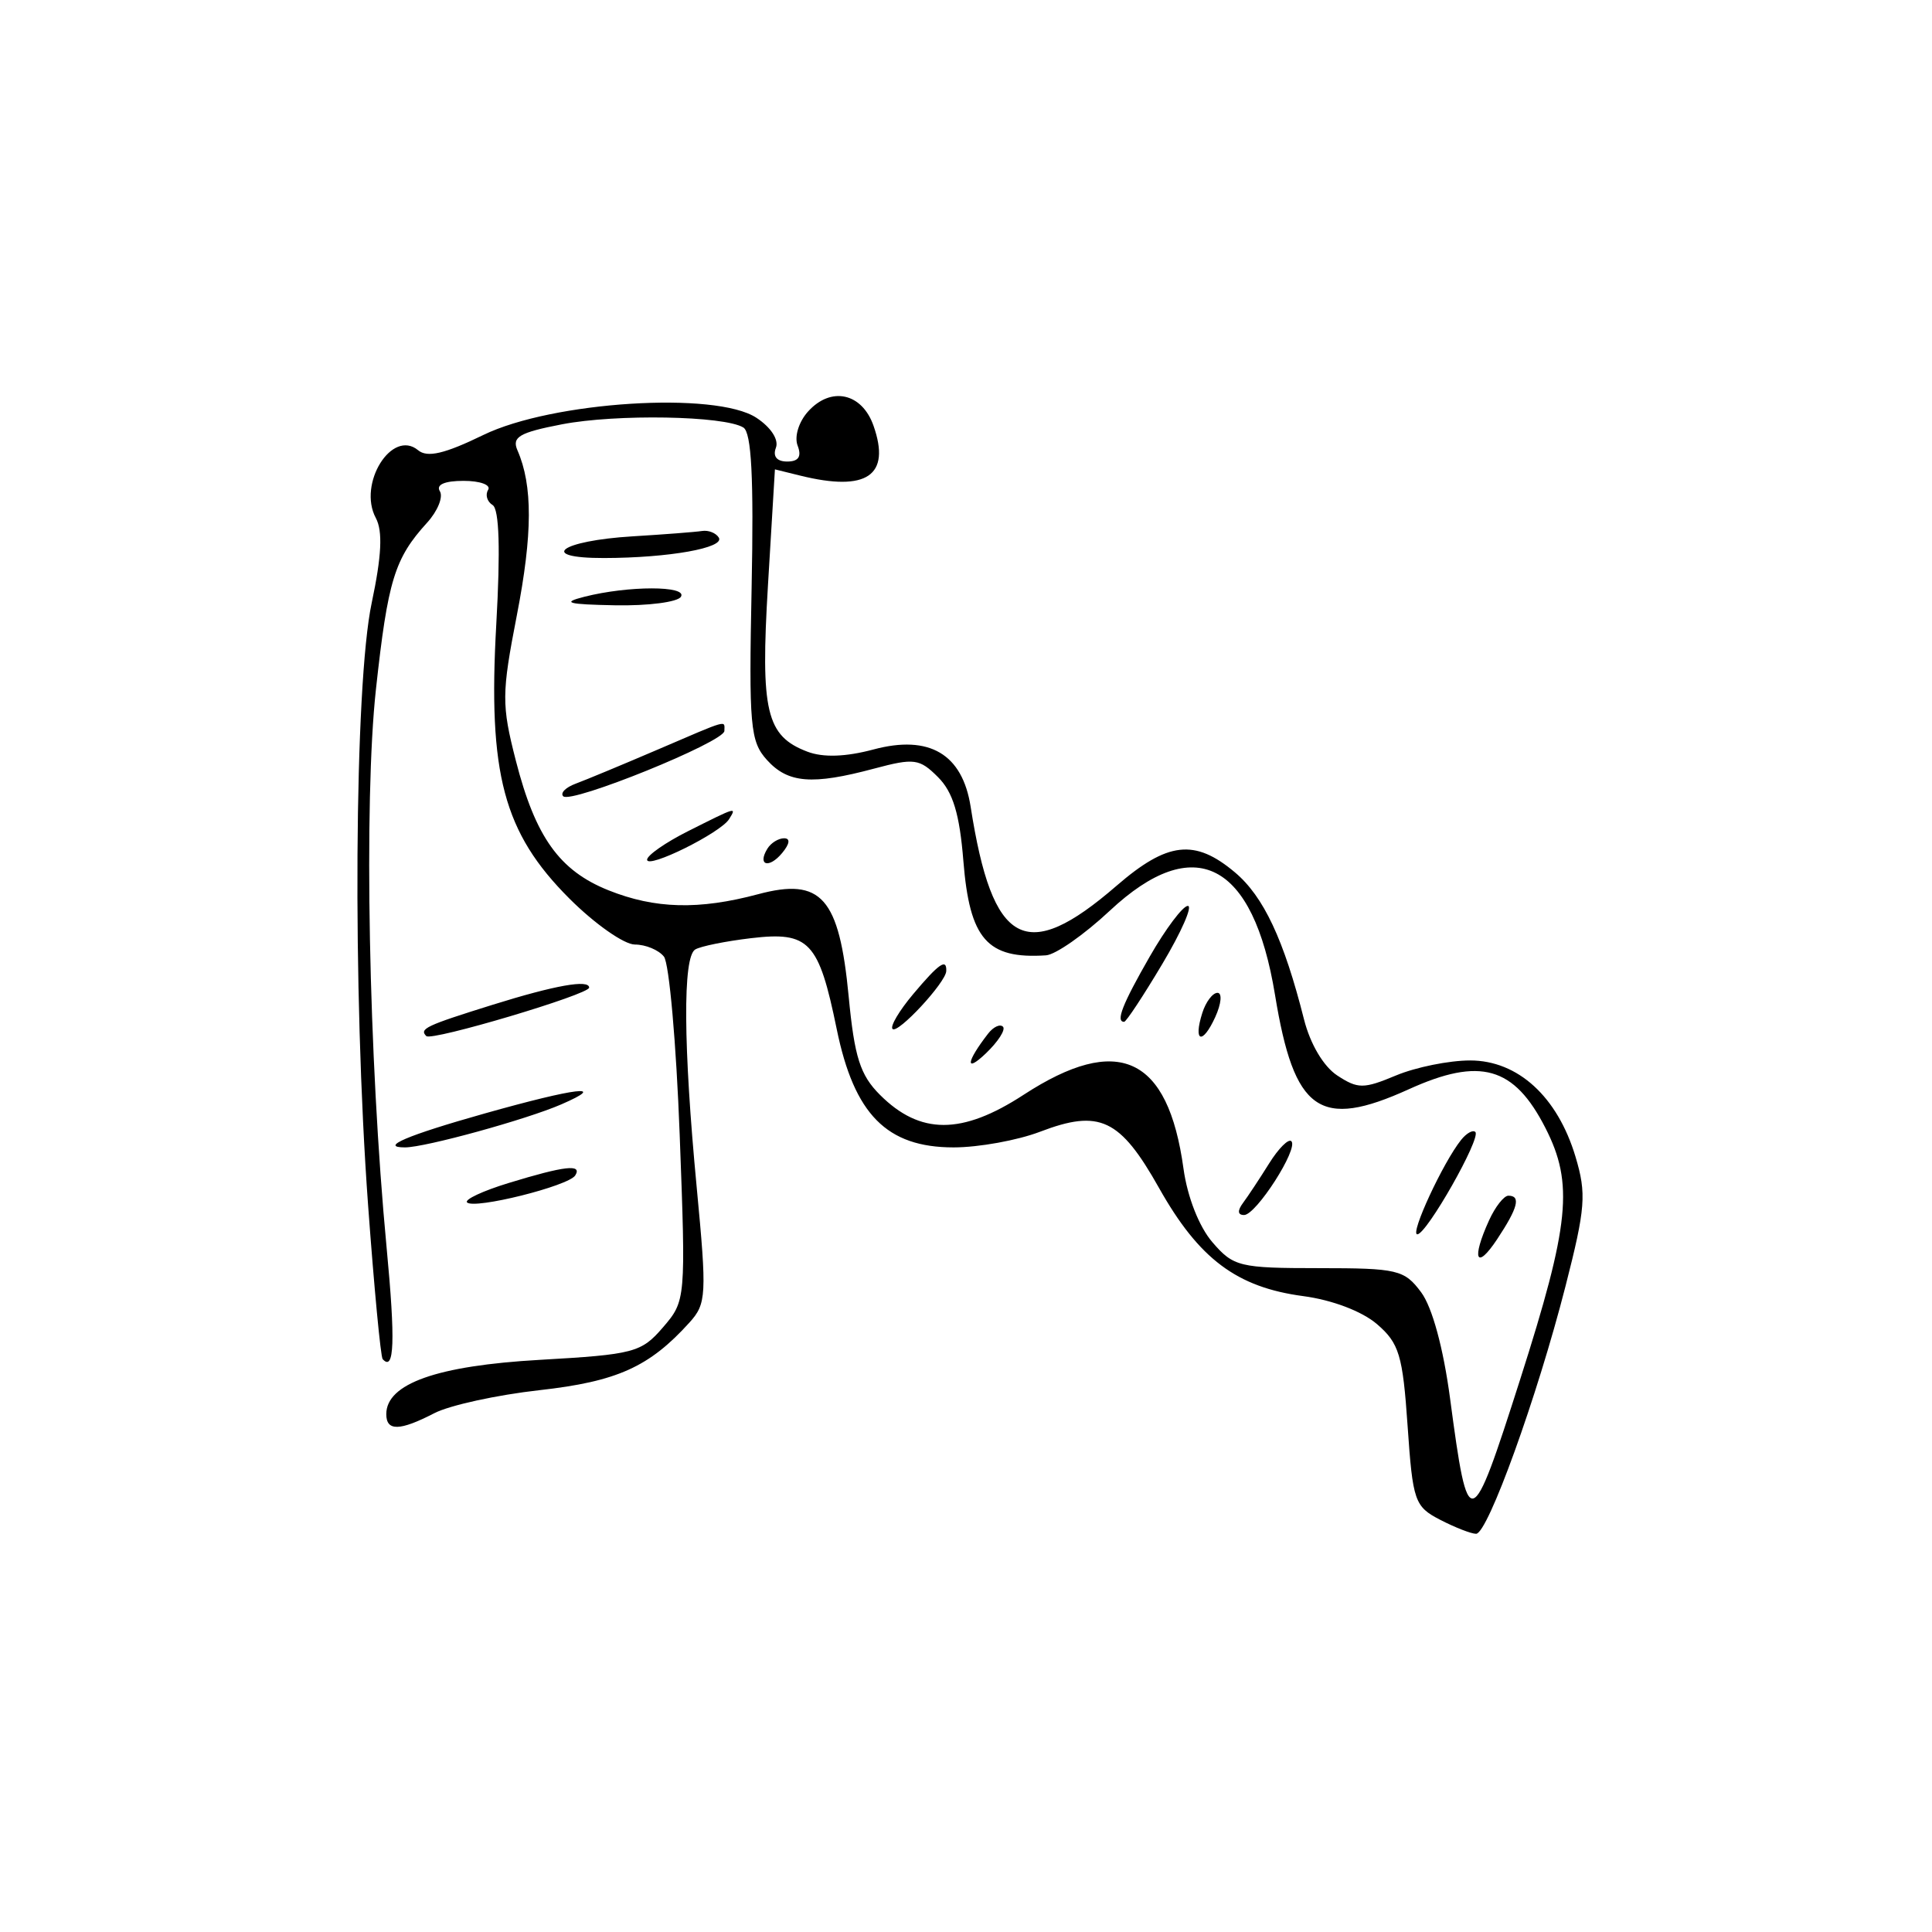 <?xml version="1.0" encoding="UTF-8"?>
<svg xmlns="http://www.w3.org/2000/svg" width="200" height="200" viewBox="0 0 200 200" fill="none">
  <rect width="200" height="200" fill="white"></rect>
  <path fill-rule="evenodd" clip-rule="evenodd" d="M83.659 42.589C82.685 43.665 82.213 45.202 82.571 46.133C83.005 47.265 82.668 47.778 81.488 47.778C80.416 47.778 79.979 47.245 80.321 46.353C80.641 45.518 79.805 44.233 78.297 43.245C74.089 40.487 57.18 41.555 50.033 45.03C46.017 46.983 44.236 47.399 43.283 46.608C40.577 44.362 37.009 50.08 38.905 53.623C39.634 54.986 39.51 57.536 38.478 62.411C36.675 70.919 36.486 102.607 38.106 124.778C38.729 133.303 39.407 140.466 39.613 140.695C40.824 142.041 40.938 138.823 40.023 129.168C38.158 109.482 37.651 82.953 38.918 71.347C40.15 60.065 40.842 57.812 44.218 54.102C45.307 52.905 45.899 51.443 45.534 50.852C45.115 50.174 46.021 49.778 47.988 49.778C49.703 49.778 50.847 50.197 50.531 50.709C50.214 51.221 50.423 51.929 50.996 52.283C51.682 52.707 51.811 56.903 51.375 64.624C50.499 80.124 52.116 86.192 58.943 93.019C61.561 95.636 64.611 97.778 65.723 97.778C66.834 97.778 68.187 98.341 68.73 99.028C69.272 99.716 70.006 108.011 70.361 117.461C71.003 134.554 70.994 134.659 68.626 137.413C66.387 140.015 65.622 140.216 55.866 140.772C45.242 141.376 39.988 143.236 39.988 146.393C39.988 148.173 41.378 148.145 44.959 146.293C46.539 145.476 51.435 144.404 55.838 143.912C63.878 143.012 67.216 141.508 71.371 136.91C73.135 134.959 73.182 134.073 72.121 122.895C70.73 108.243 70.671 99.092 71.964 98.293C72.501 97.961 75.104 97.433 77.747 97.12C83.771 96.407 84.755 97.451 86.616 106.527C88.427 115.366 91.799 118.778 98.72 118.778C101.306 118.778 105.329 118.049 107.661 117.159C113.836 114.8 115.943 115.797 119.988 122.987C124.117 130.326 128.033 133.261 134.916 134.174C137.912 134.572 141.002 135.746 142.548 137.076C144.841 139.048 145.212 140.281 145.713 147.594C146.248 155.409 146.439 155.96 149.085 157.328C150.627 158.125 152.301 158.778 152.805 158.778C154.012 158.778 159.125 144.622 162.056 133.165C164.133 125.047 164.246 123.583 163.097 119.748C161.234 113.528 157.13 109.778 152.187 109.778C150.012 109.778 146.56 110.477 144.515 111.331C141.158 112.734 140.57 112.734 138.433 111.334C137.014 110.404 135.636 108.08 134.992 105.531C132.903 97.261 130.81 92.806 127.839 90.306C123.68 86.806 120.862 87.127 115.576 91.702C106.179 99.835 102.74 97.971 100.482 83.52C99.627 78.052 96.21 76.036 90.42 77.585C87.54 78.355 85.211 78.433 83.581 77.813C79.314 76.191 78.714 73.653 79.501 60.557L80.22 48.589L82.854 49.239C89.74 50.937 92.236 49.237 90.429 44.081C89.236 40.674 86.031 39.968 83.659 42.589ZM76.953 44.257C77.794 44.776 78.037 49.46 77.808 60.773C77.516 75.159 77.658 76.752 79.393 78.671C81.572 81.081 84.071 81.283 90.485 79.567C94.635 78.458 95.185 78.531 97.105 80.451C98.653 81.999 99.337 84.262 99.728 89.128C100.378 97.228 102.191 99.299 108.281 98.896C109.267 98.831 112.239 96.753 114.885 94.278C123.64 86.089 129.727 89.189 131.989 102.99C133.974 115.105 136.597 116.953 145.847 112.756C153.23 109.406 156.735 110.401 159.985 116.772C162.923 122.53 162.499 126.733 157.364 142.806C152.235 158.858 151.997 158.923 150.112 144.778C149.415 139.547 148.264 135.317 147.118 133.778C145.38 131.445 144.674 131.278 136.537 131.278C128.315 131.278 127.686 131.125 125.505 128.591C124.131 126.995 122.919 123.909 122.516 120.984C120.915 109.339 115.752 106.956 105.954 113.339C99.579 117.493 95.248 117.492 91.092 113.336C89.041 111.286 88.455 109.442 87.854 103.149C86.876 92.906 85.027 90.818 78.485 92.567C72.353 94.208 67.806 94.089 62.995 92.164C57.912 90.13 55.427 86.653 53.398 78.735C51.916 72.949 51.924 71.828 53.507 63.678C55.139 55.276 55.157 50.257 53.567 46.616C52.967 45.242 53.763 44.776 58.165 43.926C63.796 42.839 74.978 43.036 76.953 44.257ZM65.488 55.522C57.96 55.981 55.593 57.782 62.538 57.767C69.244 57.752 75.066 56.714 74.409 55.65C74.113 55.171 73.334 54.863 72.679 54.967C72.024 55.071 68.788 55.321 65.488 55.522ZM60.488 61.778C58.091 62.388 58.733 62.565 63.679 62.66C67.084 62.725 70.148 62.328 70.488 61.778C71.205 60.619 65.044 60.619 60.488 61.778ZM67.988 77.638C64.413 79.171 60.636 80.74 59.595 81.125C58.554 81.51 57.974 82.097 58.306 82.43C59.113 83.237 74.988 76.8 74.988 75.666C74.988 74.547 75.587 74.378 67.988 77.638ZM71.238 86.037C68.9 87.211 66.988 88.543 66.988 88.995C66.988 89.991 74.592 86.227 75.479 84.792C76.276 83.502 76.293 83.497 71.238 86.037ZM79.447 87.845C78.371 89.586 79.596 89.955 80.968 88.302C81.757 87.352 81.833 86.778 81.169 86.778C80.585 86.778 79.809 87.258 79.447 87.845ZM119.018 99.028C116.186 103.965 115.475 105.778 116.371 105.778C116.582 105.778 118.363 103.078 120.328 99.778C122.294 96.478 123.481 93.778 122.966 93.778C122.45 93.778 120.674 96.14 119.018 99.028ZM94.536 102.904C93.089 104.623 92.126 106.25 92.396 106.519C92.94 107.063 97.906 101.713 97.956 100.528C98.014 99.172 97.201 99.736 94.536 102.904ZM50.988 104.017C44.075 106.175 43.38 106.503 44.132 107.255C44.676 107.8 60.988 102.947 60.988 102.24C60.988 101.368 57.481 101.991 50.988 104.017ZM124.464 104.853C123.5 107.89 124.474 108.202 125.804 105.282C126.432 103.905 126.535 102.778 126.034 102.778C125.533 102.778 124.826 103.712 124.464 104.853ZM102.286 107.004C100.018 109.933 99.878 111.12 102.045 109.056C103.327 107.834 104.129 106.585 103.825 106.282C103.521 105.978 102.829 106.303 102.286 107.004ZM50.147 115.274C42.142 117.532 39.219 118.778 41.927 118.778C44.02 118.778 54.481 115.898 58.108 114.323C63.041 112.182 59.685 112.583 50.147 115.274ZM151.252 118.004C149.392 120.324 145.934 127.778 146.718 127.777C147.686 127.776 153.345 117.801 152.727 117.184C152.477 116.934 151.813 117.303 151.252 118.004ZM131.378 120.441C130.404 122.001 129.188 123.841 128.676 124.528C128.081 125.325 128.121 125.778 128.784 125.778C130.034 125.778 134.444 118.901 133.682 118.139C133.388 117.845 132.351 118.881 131.378 120.441ZM52.653 122.464C49.994 123.277 48.058 124.181 48.349 124.473C49.092 125.215 58.872 122.774 59.55 121.678C60.292 120.478 58.472 120.685 52.653 122.464ZM154.149 126.325C152.304 130.374 152.814 131.561 154.988 128.278C157.14 125.029 157.462 123.778 156.149 123.778C155.687 123.778 154.787 124.924 154.149 126.325Z" fill="black"></path>
</svg>
